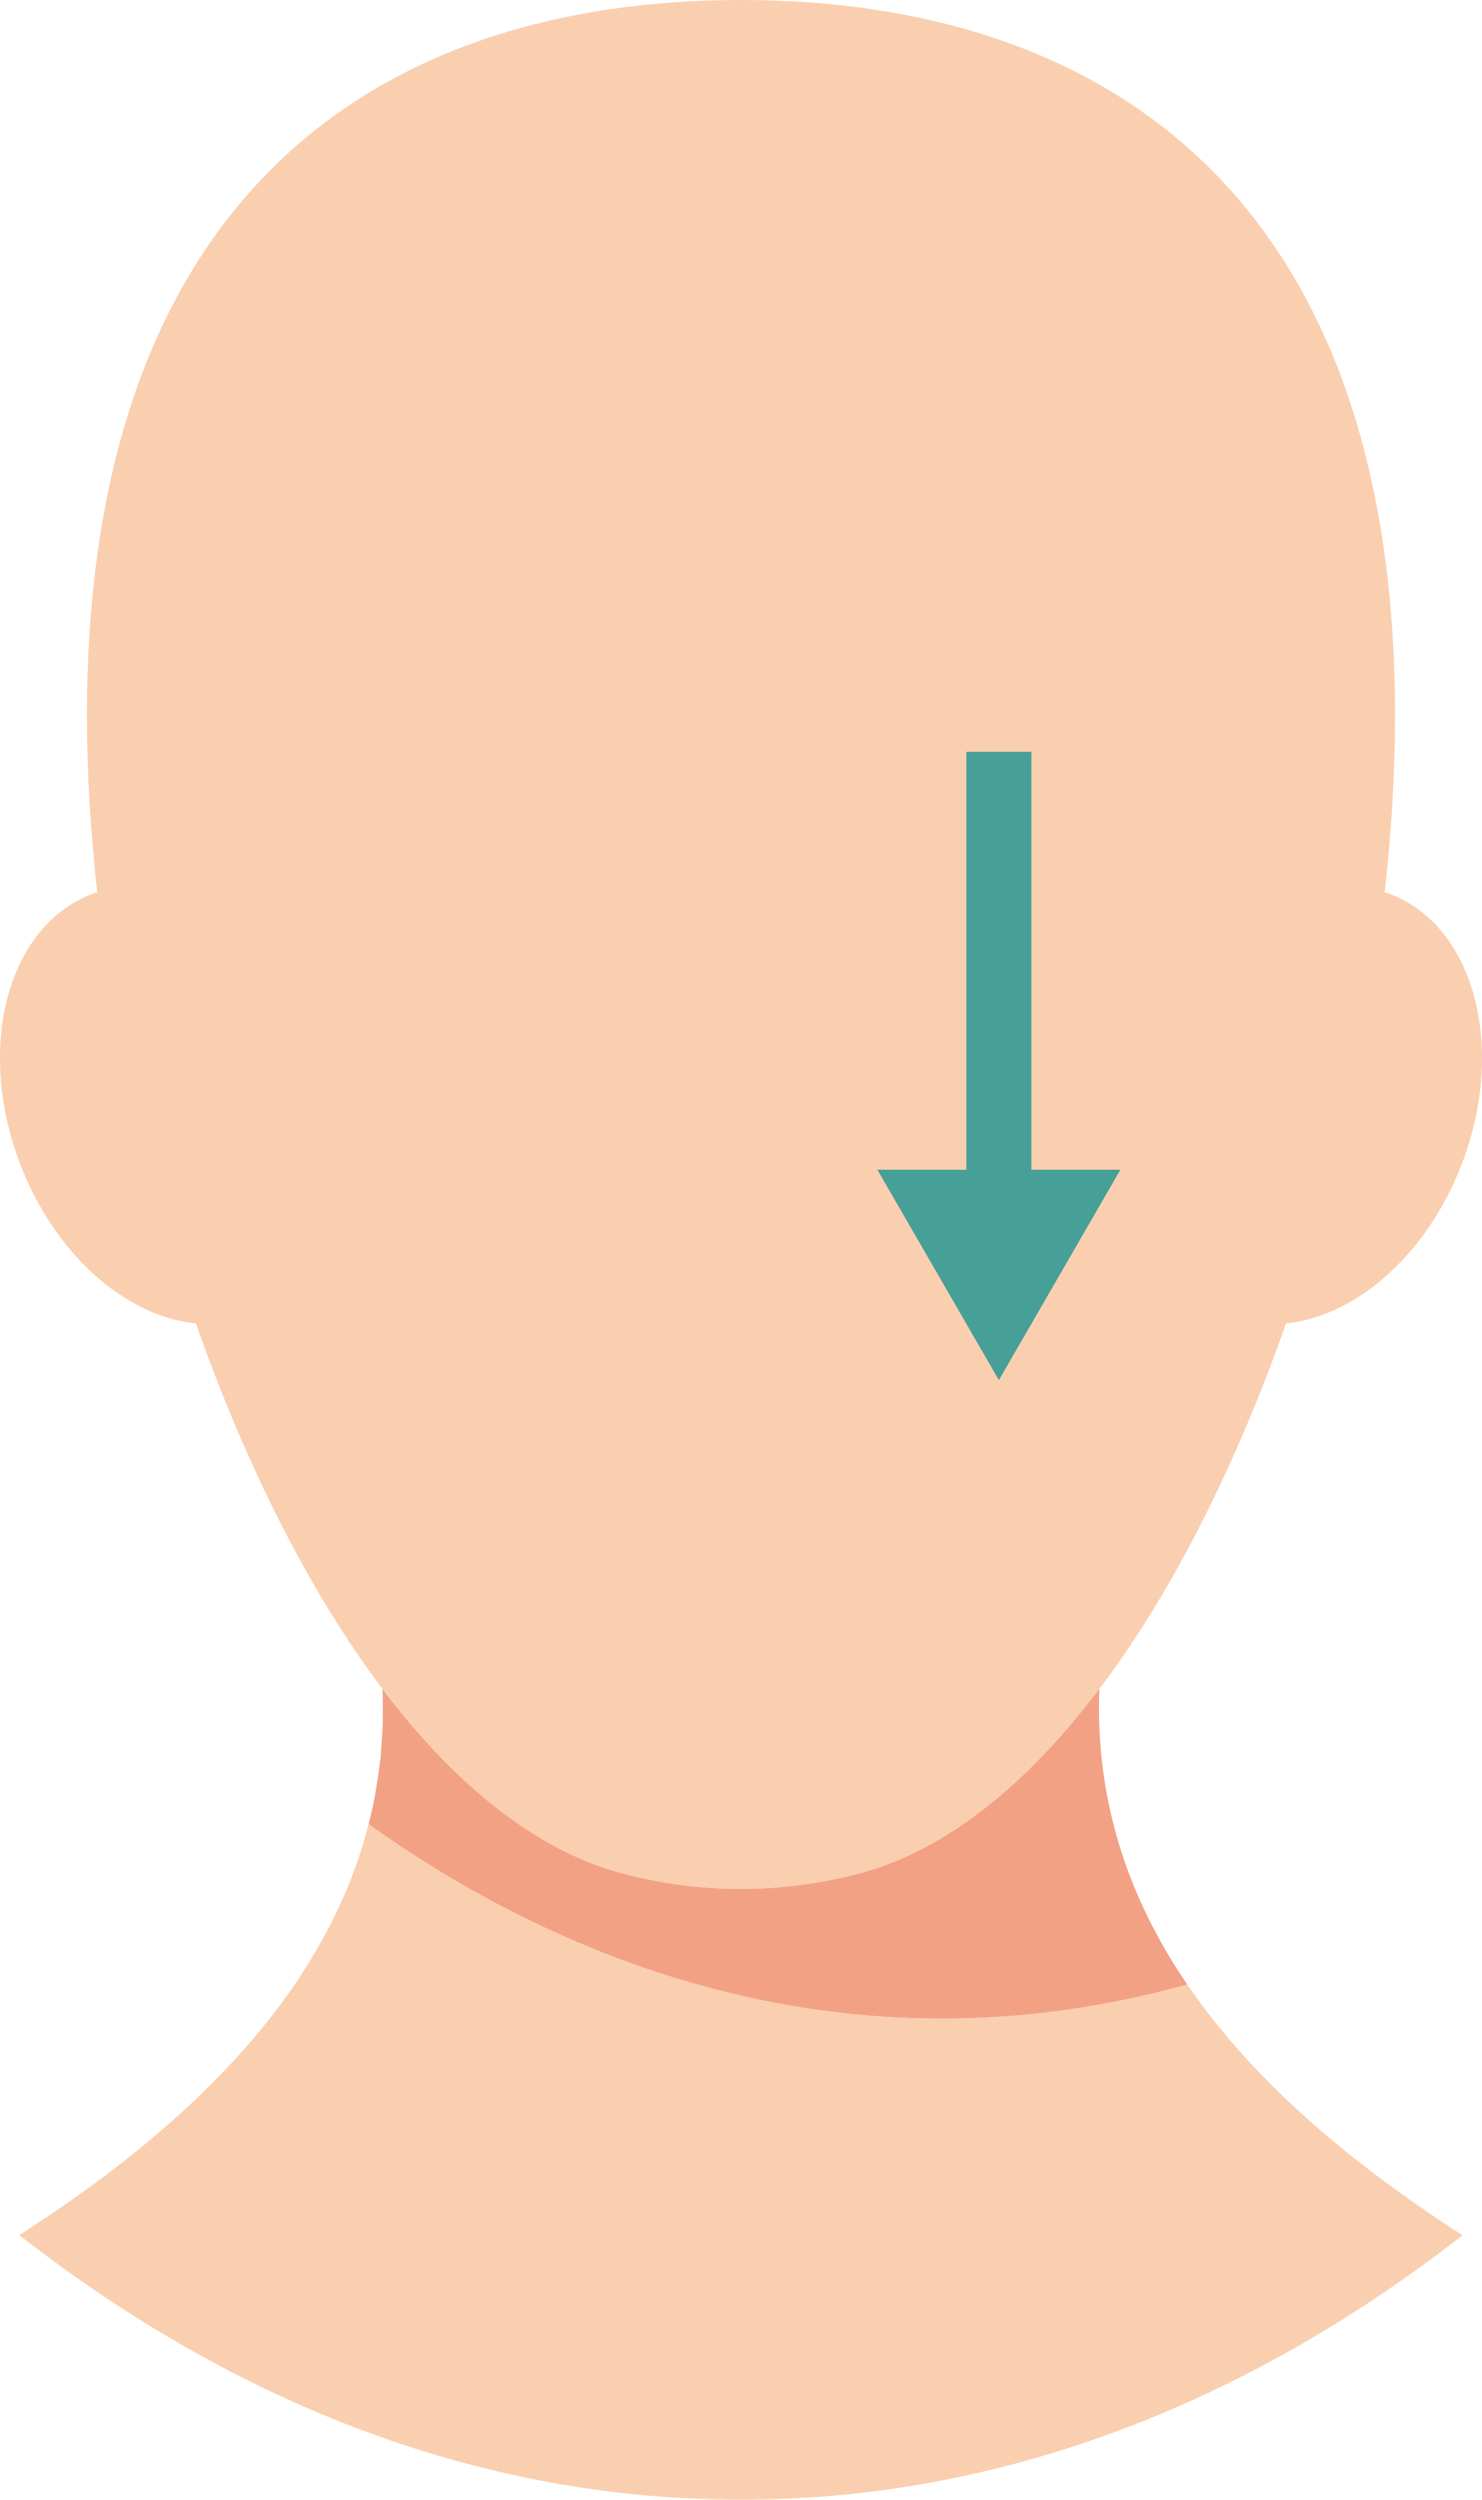 <?xml version="1.0" encoding="utf-8"?>
<!-- Generator: Adobe Illustrator 15.1.0, SVG Export Plug-In . SVG Version: 6.00 Build 0)  -->
<!DOCTYPE svg PUBLIC "-//W3C//DTD SVG 1.1//EN" "http://www.w3.org/Graphics/SVG/1.1/DTD/svg11.dtd">
<svg version="1.1" id="レイヤー_1" xmlns="http://www.w3.org/2000/svg" xmlns:xlink="http://www.w3.org/1999/xlink" x="0px"
	 y="0px" width="48.896px" height="82.469px" viewBox="0 0 48.896 82.469" enable-background="new 0 0 48.896 82.469"
	 xml:space="preserve">
<path fill="#FACFAF" d="M48.3,38.212c-1.119,3.101-3.524,5.218-5.869,5.448c-1.621,4.604-3.713,8.827-6.158,12.058
	c-2.352,3.113-5.032,5.319-7.904,6.083c-1.271,0.34-2.581,0.516-3.926,0.516c-1.336,0-2.646-0.176-3.918-0.516
	c-2.872-0.764-5.545-2.963-7.902-6.077c-2.445-3.236-4.539-7.453-6.16-12.063c-2.352-0.23-4.749-2.348-5.868-5.448
	c-1.397-3.864-0.256-7.784,2.542-8.754c0.02-0.006,0.047-0.006,0.073-0.012c-0.223-1.998-0.342-3.96-0.342-5.844
	C2.869,6.396,12.531,0,24.444,0c11.922,0,21.583,6.396,21.583,23.603c0,1.884-0.118,3.846-0.342,5.844
	c0.027,0.006,0.053,0.006,0.073,0.012C48.558,30.428,49.695,34.348,48.3,38.212"/>
<path fill="#FACFAF" d="M48.254,73.743c-7.159,5.585-15.247,8.726-23.809,8.726c-8.562,0-16.65-3.141-23.809-8.731
	c1.983-1.268,3.885-2.675,5.578-4.252c0.119-0.108,0.236-0.216,0.349-0.331c0.976-0.935,1.871-1.929,2.661-2.984
	c0.212-0.28,0.409-0.564,0.607-0.854c0.019-0.033,0.046-0.068,0.064-0.101c0.085-0.129,0.172-0.266,0.251-0.394
	c0.895-1.436,1.594-2.979,2.015-4.643c2.924,2.097,7.12,4.473,12.284,5.658c4.301,0.988,9.268,1.15,14.727-0.366
	C41.418,68.763,44.724,71.47,48.254,73.743"/>
<path fill="#F3A185" d="M39.172,65.471c-5.459,1.517-10.426,1.354-14.727,0.366c-5.163-1.186-9.36-3.562-12.284-5.658
	c0.081-0.311,0.152-0.623,0.211-0.949c0.026-0.149,0.052-0.298,0.072-0.446c0.027-0.13,0.04-0.256,0.06-0.393
	c0.02-0.137,0.033-0.271,0.052-0.412c0.007-0.115,0.02-0.231,0.025-0.352c0.007-0.096,0.015-0.191,0.02-0.286
	c0.014-0.163,0.021-0.324,0.027-0.492c0.005-0.368,0.005-0.745-0.007-1.125c2.357,3.114,5.031,5.313,7.904,6.079
	c1.271,0.338,2.581,0.515,3.918,0.515c1.343,0,2.654-0.177,3.926-0.515c2.871-0.766,5.552-2.972,7.902-6.086
	C36.129,59.454,37.262,62.675,39.172,65.471"/>
<polygon fill="#47A098" points="34.028,38.59 34.028,24.804 33.359,24.804 32.555,24.804 31.883,24.804 31.883,38.59 28.947,38.59 
	32.956,45.532 36.966,38.59 "/>
</svg>
